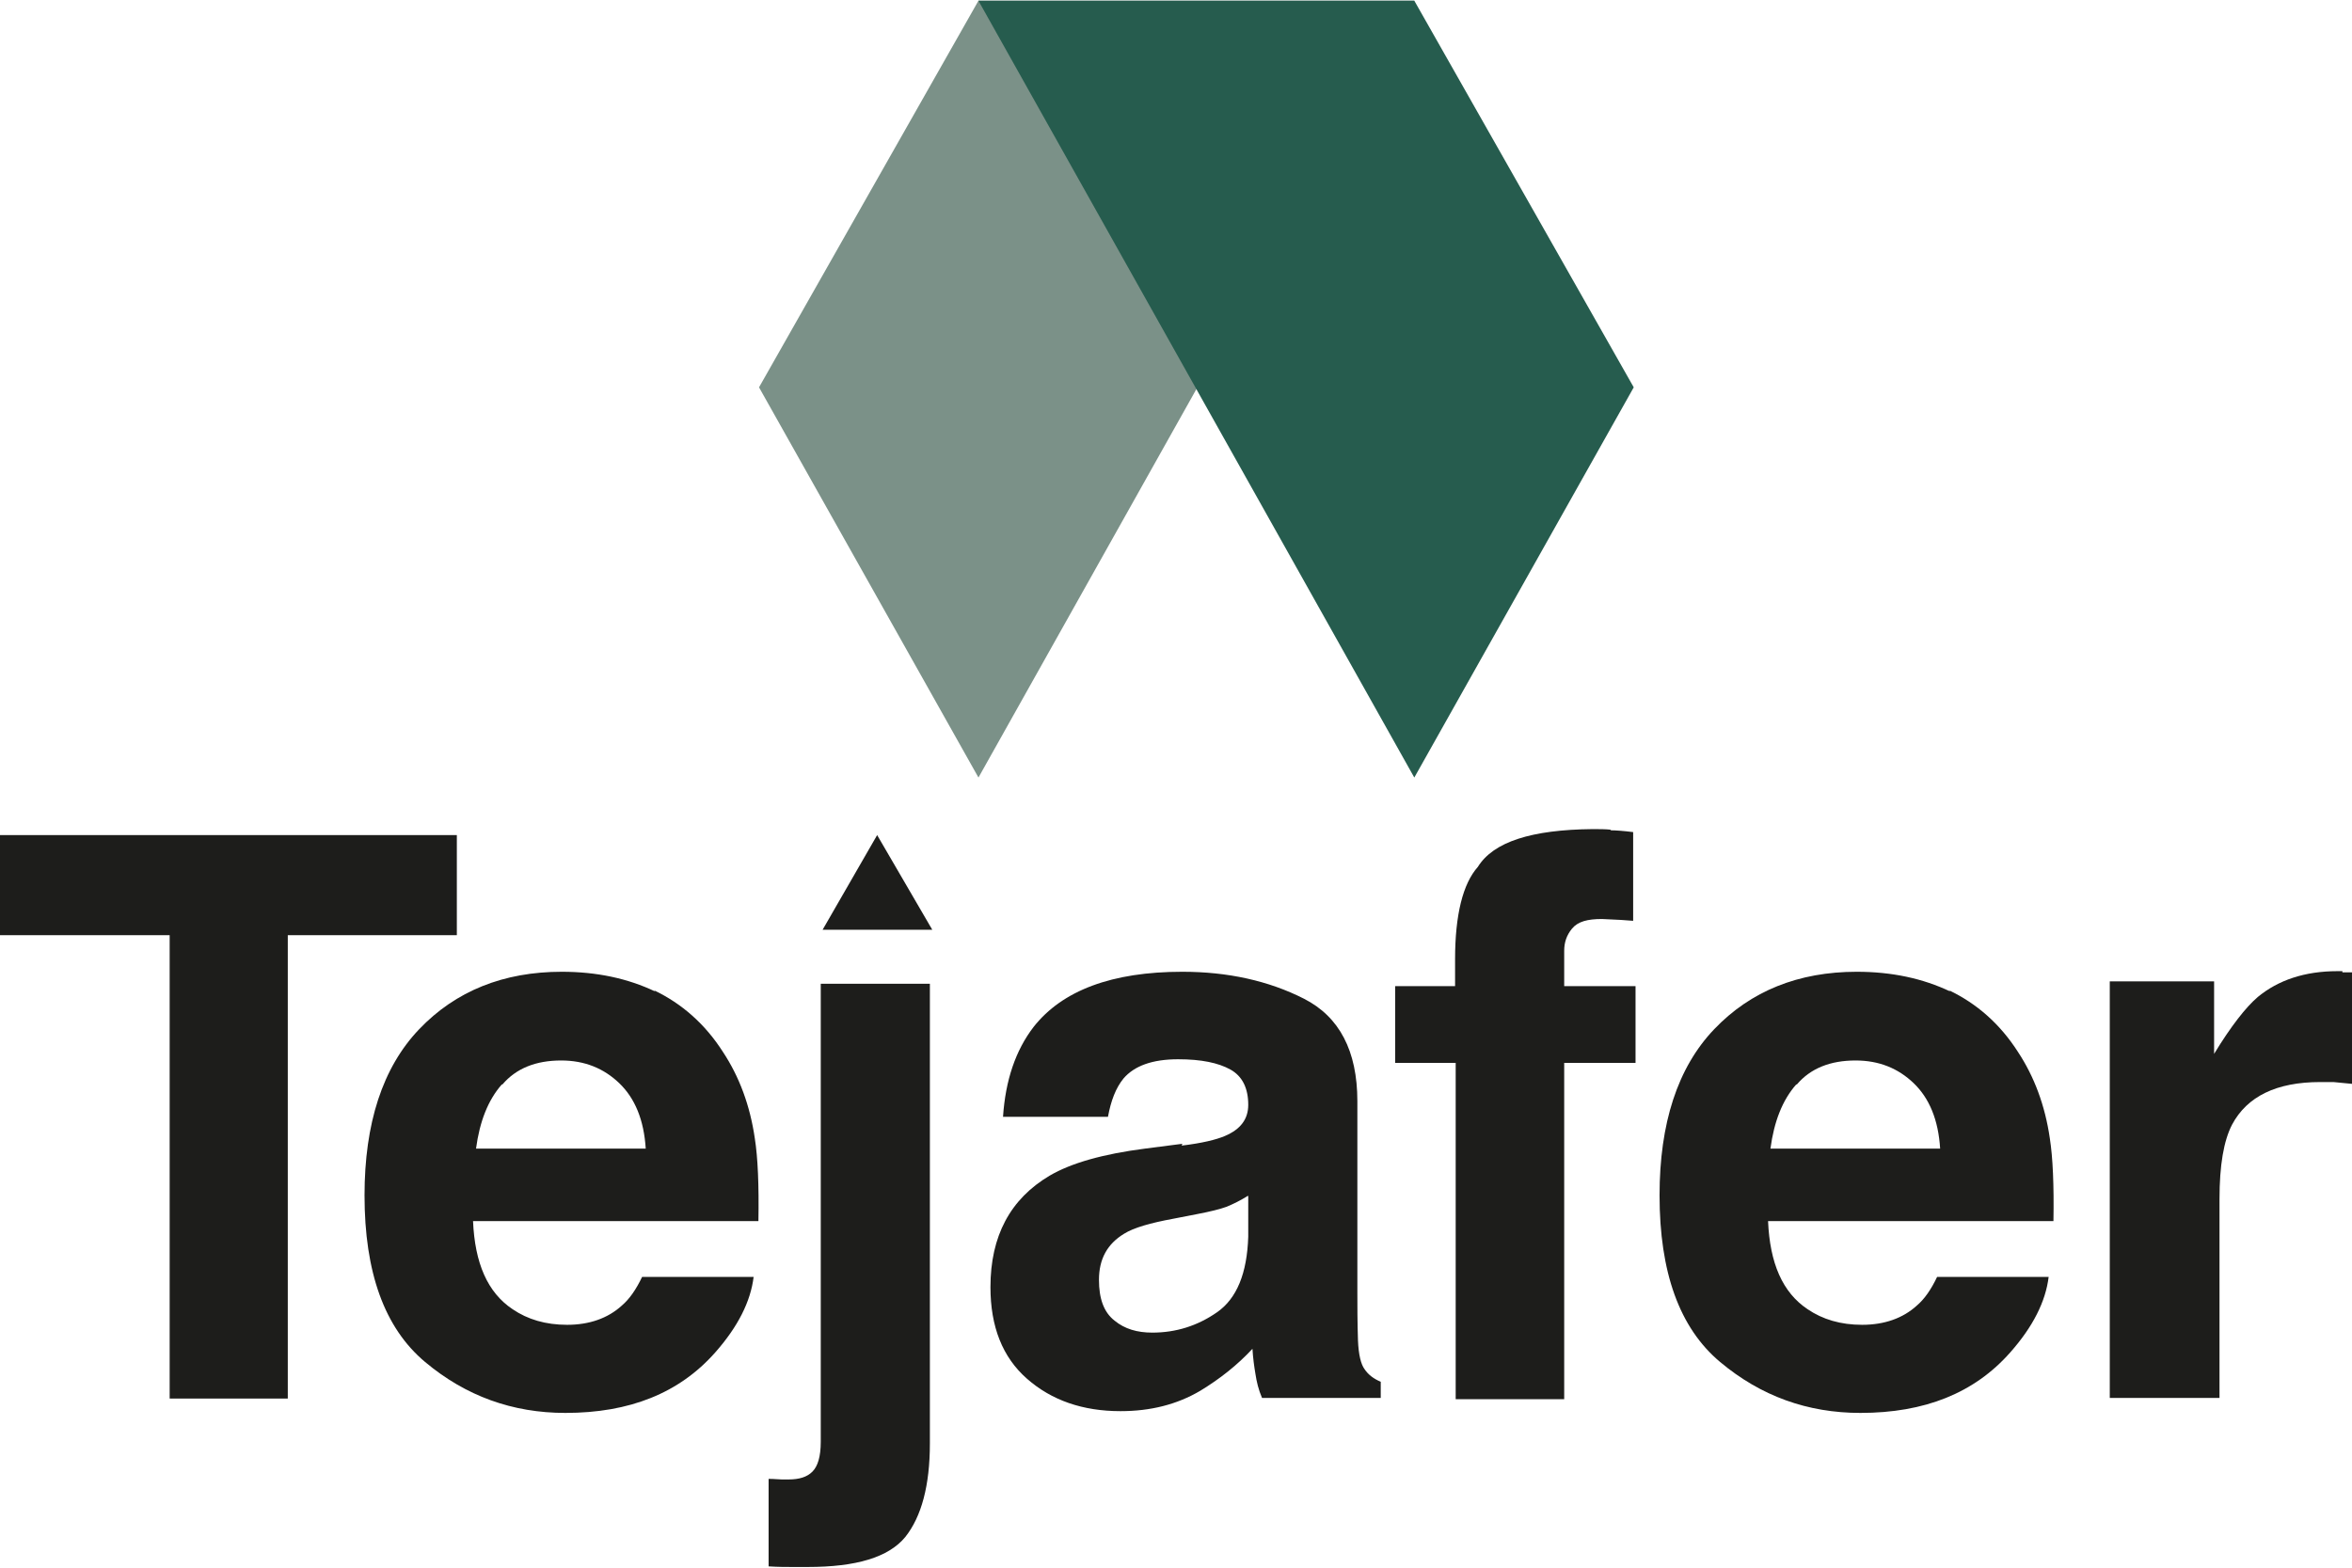 <svg width="81" height="54" viewBox="0 0 81 54" fill="none" xmlns="http://www.w3.org/2000/svg">
<g clip-path="url(#clip0_483_871)">
<path d="M15.733 28.765V32.213H9.911V48.174H5.843V32.213H0V28.765H15.733Z" fill="#1D1D1B"/>
<path d="M17.282 37.355C16.807 37.892 16.518 38.635 16.394 39.564H22.238C22.176 38.573 21.866 37.83 21.329 37.313C20.792 36.797 20.131 36.529 19.326 36.529C18.459 36.529 17.778 36.797 17.303 37.355H17.282ZM22.527 34.113C23.476 34.567 24.282 35.269 24.901 36.24C25.459 37.086 25.83 38.077 25.995 39.213C26.099 39.874 26.14 40.823 26.119 42.062H16.291C16.353 43.508 16.787 44.519 17.654 45.097C18.17 45.448 18.789 45.634 19.533 45.634C20.297 45.634 20.937 45.407 21.412 44.974C21.68 44.746 21.907 44.416 22.114 43.983H25.954C25.851 44.829 25.417 45.696 24.633 46.584C23.394 47.988 21.68 48.669 19.471 48.669C17.654 48.669 16.043 48.091 14.639 46.914C13.235 45.737 12.554 43.817 12.554 41.174C12.554 38.697 13.173 36.776 14.433 35.455C15.692 34.134 17.344 33.473 19.347 33.473C20.544 33.473 21.618 33.7 22.568 34.154L22.527 34.113Z" fill="#1D1D1B"/>
<path d="M26.47 50.941C26.676 50.941 26.821 50.961 26.924 50.961C27.007 50.961 27.089 50.961 27.151 50.961C27.523 50.961 27.791 50.879 27.977 50.693C28.163 50.507 28.266 50.177 28.266 49.66V33.886H32.024V49.722C32.024 51.168 31.735 52.241 31.177 52.943C30.599 53.645 29.484 53.976 27.812 53.976C27.688 53.976 27.523 53.976 27.296 53.976C27.069 53.976 26.8 53.976 26.47 53.955V50.961V50.941Z" fill="#1D1D1B"/>
<path d="M42.967 41.195C42.74 41.34 42.492 41.464 42.245 41.567C42.018 41.649 41.687 41.732 41.254 41.815L40.407 41.98C39.623 42.124 39.044 42.289 38.714 42.496C38.136 42.847 37.847 43.363 37.847 44.086C37.847 44.726 38.012 45.201 38.384 45.49C38.735 45.779 39.168 45.903 39.684 45.903C40.49 45.903 41.233 45.675 41.914 45.201C42.596 44.726 42.947 43.859 42.988 42.599V41.195H42.967ZM40.696 39.461C41.398 39.378 41.894 39.254 42.183 39.13C42.72 38.903 42.988 38.552 42.988 38.057C42.988 37.478 42.782 37.066 42.369 36.838C41.956 36.611 41.377 36.487 40.572 36.487C39.684 36.487 39.065 36.715 38.693 37.148C38.425 37.478 38.26 37.912 38.157 38.47H34.543C34.626 37.21 34.977 36.178 35.596 35.373C36.587 34.113 38.301 33.473 40.717 33.473C42.286 33.473 43.69 33.783 44.908 34.402C46.126 35.022 46.746 36.198 46.746 37.933V44.519C46.746 44.974 46.746 45.531 46.767 46.171C46.787 46.667 46.87 46.997 46.994 47.162C47.117 47.348 47.303 47.492 47.551 47.596V48.153H43.463C43.339 47.864 43.277 47.596 43.236 47.327C43.194 47.08 43.153 46.791 43.133 46.46C42.616 47.018 42.018 47.492 41.336 47.906C40.531 48.38 39.623 48.608 38.59 48.608C37.289 48.608 36.216 48.236 35.369 47.492C34.523 46.749 34.11 45.696 34.11 44.334C34.11 42.578 34.791 41.298 36.154 40.493C36.897 40.059 37.991 39.75 39.437 39.564L40.717 39.399L40.696 39.461Z" fill="#1D1D1B"/>
<path d="M55.459 28.6C55.645 28.6 55.913 28.621 56.244 28.662V31.718C56.037 31.698 55.686 31.677 55.17 31.656C54.675 31.656 54.344 31.739 54.138 31.987C53.952 32.214 53.869 32.462 53.869 32.751V33.969H56.326V36.612H53.869V48.195H50.132V36.612H48.047V33.969H50.111V33.04C50.111 31.512 50.38 30.438 50.896 29.86C51.433 28.993 52.754 28.58 54.84 28.559C55.067 28.559 55.294 28.559 55.48 28.58L55.459 28.6Z" fill="#1D1D1B"/>
<path d="M61.86 37.355C61.385 37.892 61.096 38.635 60.972 39.564H66.816C66.754 38.573 66.444 37.83 65.907 37.313C65.37 36.797 64.71 36.529 63.904 36.529C63.037 36.529 62.356 36.797 61.881 37.355H61.86ZM67.125 34.113C68.075 34.567 68.88 35.269 69.5 36.24C70.057 37.086 70.429 38.077 70.594 39.213C70.697 39.874 70.739 40.823 70.718 42.062H60.89C60.952 43.508 61.385 44.519 62.252 45.097C62.769 45.448 63.388 45.634 64.131 45.634C64.895 45.634 65.535 45.407 66.01 44.974C66.279 44.746 66.506 44.416 66.712 43.983H70.553C70.45 44.829 70.016 45.696 69.231 46.584C67.993 47.988 66.279 48.669 64.07 48.669C62.252 48.669 60.642 48.091 59.238 46.914C57.834 45.737 57.153 43.817 57.153 41.174C57.153 38.697 57.772 36.776 59.032 35.455C60.291 34.134 61.943 33.473 63.946 33.473C65.143 33.473 66.217 33.7 67.167 34.154L67.125 34.113Z" fill="#1D1D1B"/>
<path d="M80.669 33.493C80.669 33.493 80.835 33.493 81 33.493V37.334C80.773 37.313 80.546 37.293 80.36 37.272C80.174 37.272 80.029 37.272 79.906 37.272C78.398 37.272 77.387 37.767 76.87 38.738C76.581 39.295 76.437 40.142 76.437 41.298V48.153H72.658V33.803H76.251V36.301C76.829 35.352 77.345 34.691 77.758 34.34C78.46 33.762 79.369 33.452 80.504 33.452C80.566 33.452 80.628 33.452 80.669 33.452V33.493Z" fill="#1D1D1B"/>
<path d="M33.697 0.024L26.14 13.342L33.697 26.783L48.708 0.024H33.697Z" fill="#7B9188"/>
<path d="M48.707 0.024L56.264 13.342L48.707 26.783L33.696 0.024H48.707Z" fill="#265C4E"/>
<path d="M30.208 28.765L28.329 32.027H32.107L30.208 28.765Z" fill="#1D1D1B"/>
</g>
<defs>
<clipPath id="clip0_483_871">
<rect width="81" height="53.952" fill="white" transform="translate(0 0.024)"/>
</clipPath>
</defs>
</svg>
